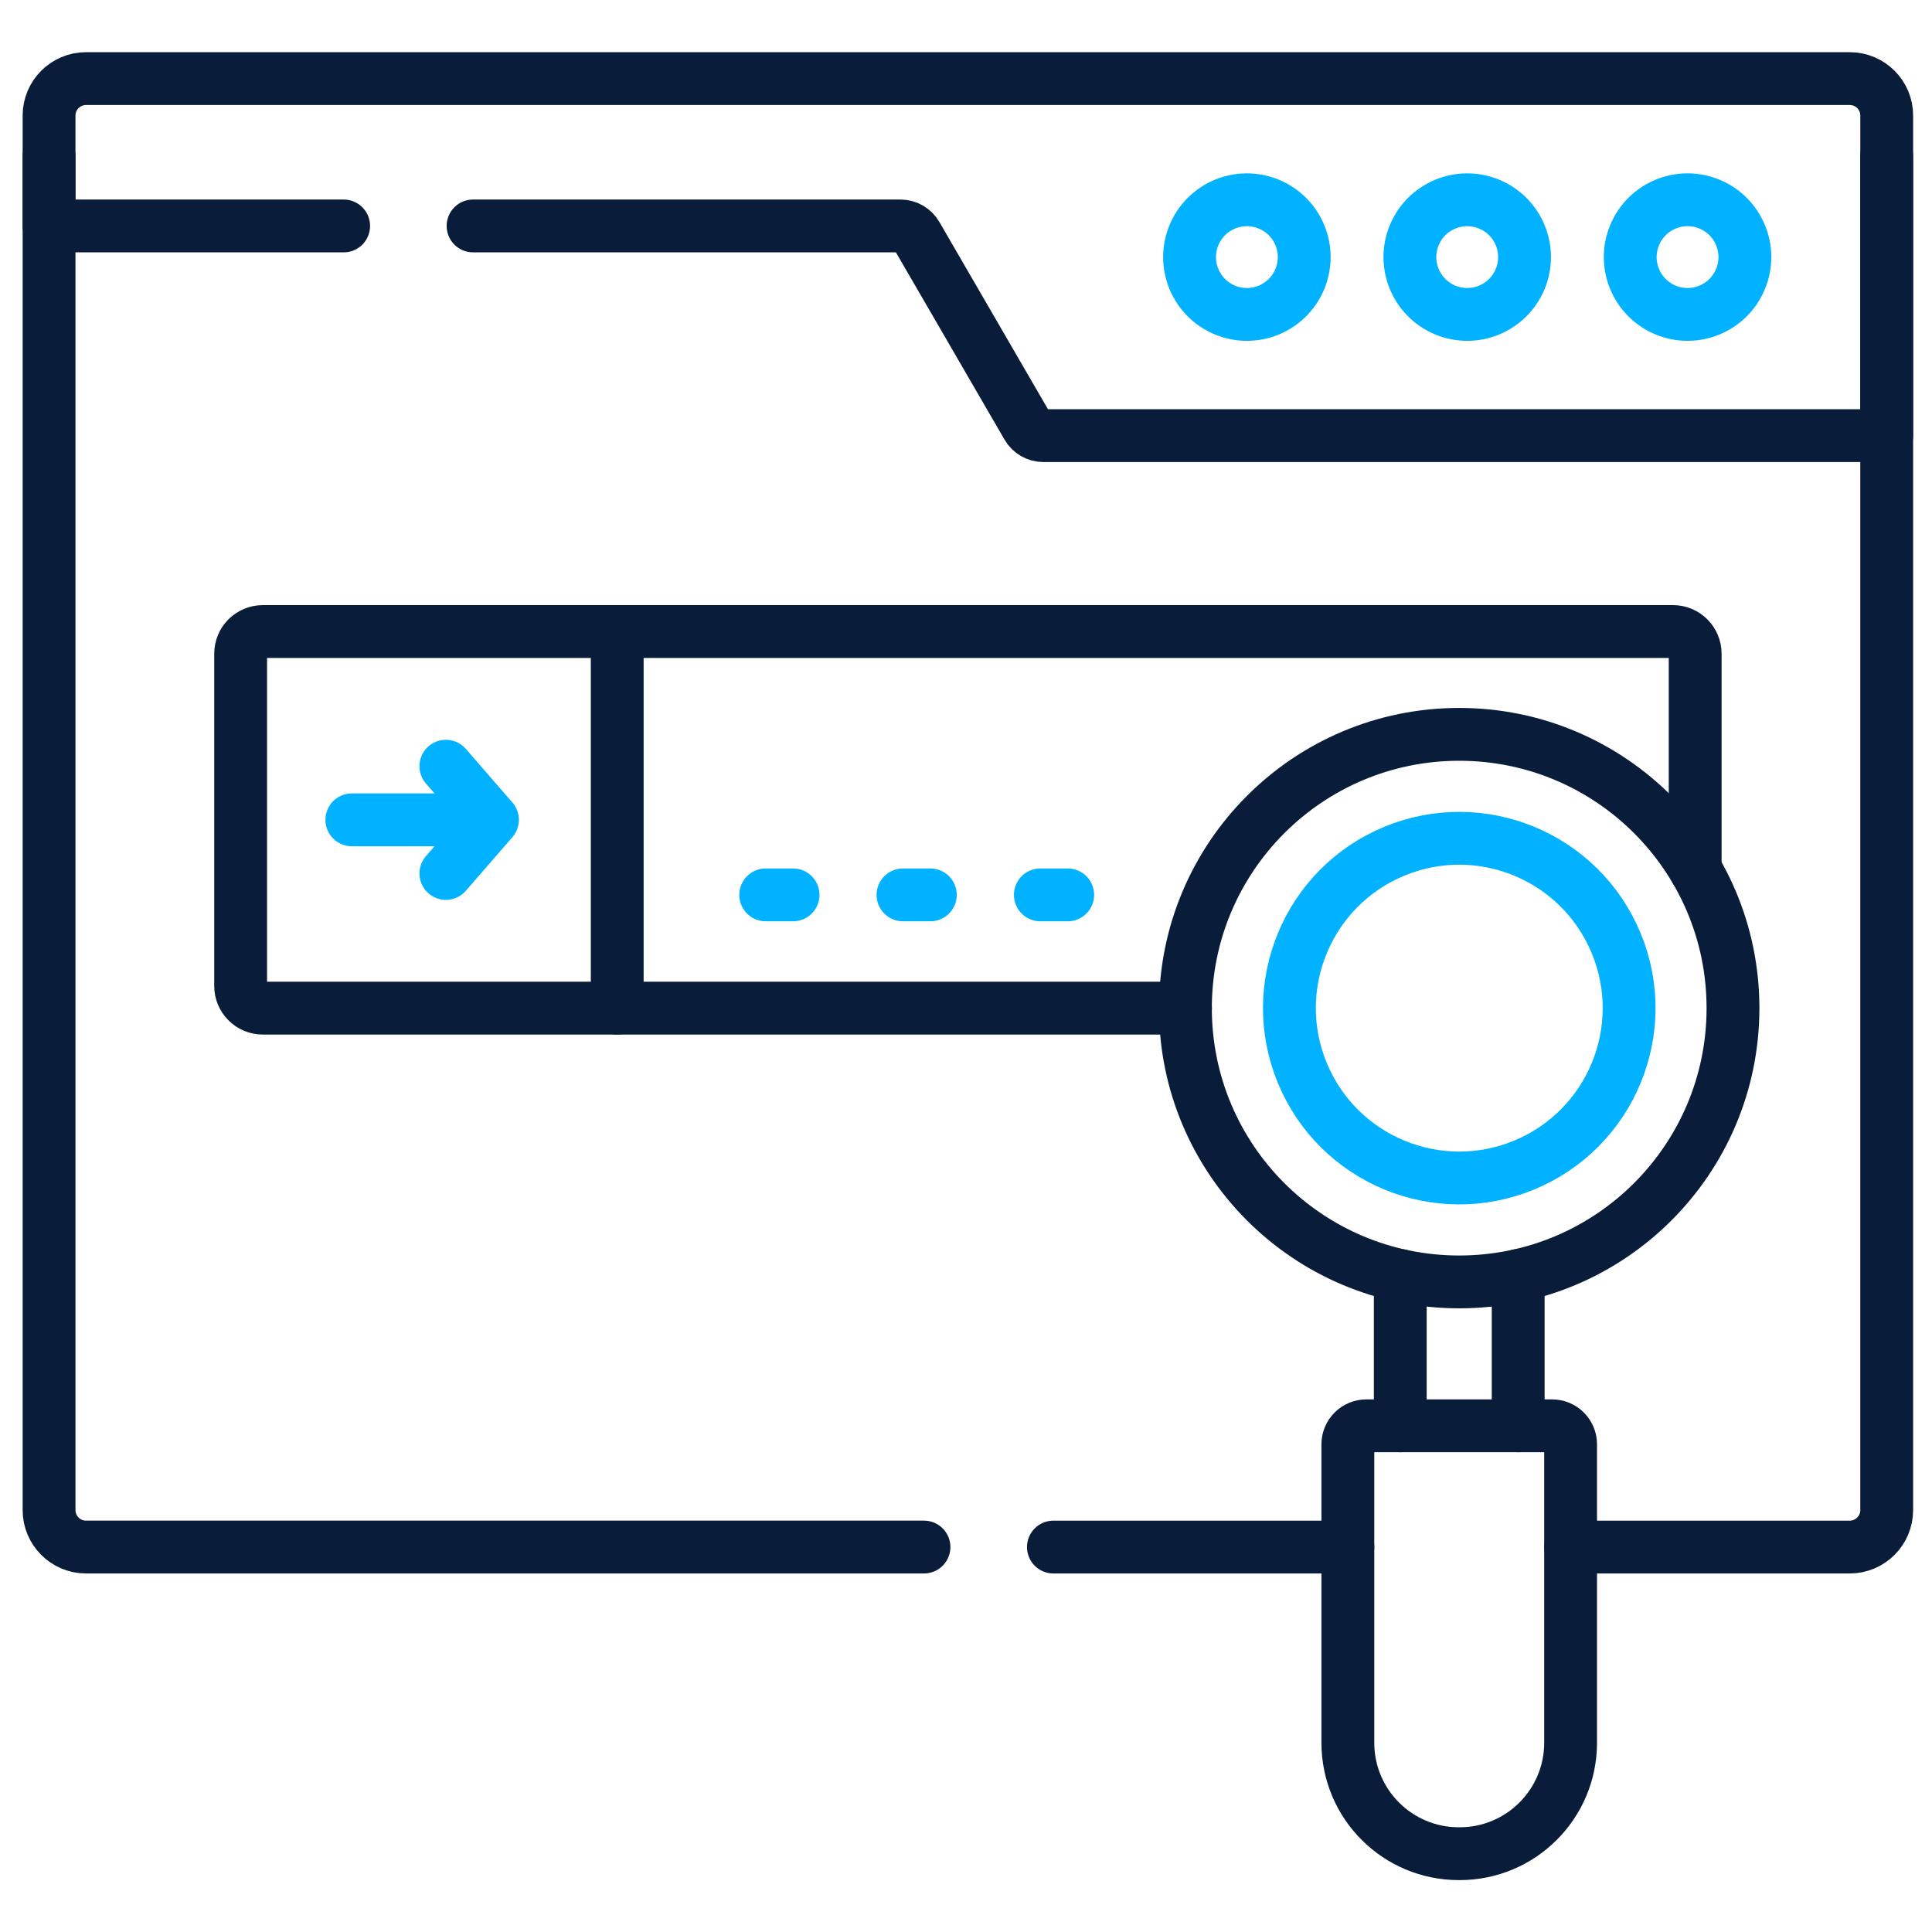 <svg width="512" height="512" viewBox="0 0 512 512" fill="none" xmlns="http://www.w3.org/2000/svg">
<path d="M13 41.407V400.185C13 405.597 17.387 409.984 22.799 409.984H244.866" stroke="#091C3A" stroke-width="14" stroke-miterlimit="10" stroke-linecap="round" stroke-linejoin="round"/>
<path d="M499.996 41.406V400.189C499.996 405.598 495.607 409.988 490.198 409.988H416.227" stroke="#091C3A" stroke-width="14" stroke-miterlimit="10" stroke-linecap="round" stroke-linejoin="round"/>
<path d="M357.192 409.988H279.164" stroke="#091C3A" stroke-width="14" stroke-miterlimit="10" stroke-linecap="round" stroke-linejoin="round"/>
<path d="M91.072 59.878H13V30.628C13 25.217 17.387 20.83 22.799 20.83H490.201C495.613 20.83 500 25.217 500 30.628V115.447H276.509C274.762 115.447 273.147 114.517 272.271 113.005L242.875 62.319C241.999 60.808 240.384 59.877 238.637 59.877H125.368" stroke="#091C3A" stroke-width="14" stroke-miterlimit="10" stroke-linecap="round" stroke-linejoin="round"/>
<path d="M461.252 73.945C464.462 66.195 460.782 57.311 453.032 54.1C445.282 50.89 436.398 54.571 433.187 62.32C429.977 70.07 433.657 78.955 441.407 82.165C449.157 85.375 458.042 81.695 461.252 73.945Z" stroke="#00B2FF" stroke-width="14" stroke-miterlimit="10" stroke-linecap="round" stroke-linejoin="round"/>
<path d="M402.861 73.946C406.072 66.197 402.392 57.312 394.642 54.102C386.892 50.892 378.007 54.572 374.797 62.321C371.587 70.071 375.267 78.956 383.017 82.166C390.767 85.376 399.651 81.696 402.861 73.946Z" stroke="#00B2FF" stroke-width="14" stroke-miterlimit="10" stroke-linecap="round" stroke-linejoin="round"/>
<path d="M344.471 73.948C347.681 66.198 344.001 57.313 336.251 54.103C328.501 50.893 319.616 54.573 316.406 62.323C313.196 70.073 316.876 78.957 324.626 82.168C332.376 85.378 341.261 81.698 344.471 73.948Z" stroke="#00B2FF" stroke-width="14" stroke-miterlimit="10" stroke-linecap="round" stroke-linejoin="round"/>
<path d="M118.164 203.057L130.509 217.266L118.164 231.475" stroke="#00B2FF" stroke-width="14" stroke-miterlimit="10" stroke-linecap="round" stroke-linejoin="round"/>
<path d="M128.355 217.266H93.242" stroke="#00B2FF" stroke-width="14" stroke-miterlimit="10" stroke-linecap="round" stroke-linejoin="round"/>
<path d="M449.238 230.337V173.239C449.238 169.996 446.602 167.36 443.359 167.36H69.653C66.409 167.36 63.773 169.996 63.773 173.239V261.291C63.773 264.535 66.409 267.169 69.653 267.169H314.162" stroke="#091C3A" stroke-width="14" stroke-miterlimit="10" stroke-linecap="round" stroke-linejoin="round"/>
<path d="M163.57 267.167V167.365" stroke="#091C3A" stroke-width="14" stroke-miterlimit="10" stroke-linecap="round" stroke-linejoin="round"/>
<path d="M202.922 237.151H210.17" stroke="#00B2FF" stroke-width="14" stroke-miterlimit="10" stroke-linecap="round" stroke-linejoin="round"/>
<path d="M239.305 237.151H246.553" stroke="#00B2FF" stroke-width="14" stroke-miterlimit="10" stroke-linecap="round" stroke-linejoin="round"/>
<path d="M275.703 237.151H282.951" stroke="#00B2FF" stroke-width="14" stroke-miterlimit="10" stroke-linecap="round" stroke-linejoin="round"/>
<path d="M371.086 377.848V338.026" stroke="#091C3A" stroke-width="14" stroke-miterlimit="10" stroke-linecap="round" stroke-linejoin="round"/>
<path d="M402.336 377.848V338.026" stroke="#091C3A" stroke-width="14" stroke-miterlimit="10" stroke-linecap="round" stroke-linejoin="round"/>
<path d="M357.195 382.752V461.851C357.195 478.086 370.356 491.247 386.592 491.247H386.829C403.064 491.247 416.225 478.086 416.225 461.851V382.752C416.225 380.047 414.031 377.853 411.326 377.853H362.095C359.389 377.853 357.195 380.046 357.195 382.752Z" stroke="#091C3A" stroke-width="14" stroke-miterlimit="10" stroke-linecap="round" stroke-linejoin="round"/>
<path d="M386.704 194.612C346.632 194.612 314.148 227.099 314.148 267.169C314.148 307.24 346.632 339.722 386.704 339.722C426.775 339.722 459.259 307.238 459.259 267.166C459.259 227.095 426.775 194.612 386.704 194.612Z" stroke="#091C3A" stroke-width="14" stroke-miterlimit="10" stroke-linecap="round" stroke-linejoin="round"/>
<path d="M403.944 308.744C426.906 299.232 437.81 272.907 428.299 249.944C418.787 226.982 392.462 216.078 369.499 225.589C346.537 235.101 335.633 261.426 345.144 284.389C354.656 307.351 380.981 318.256 403.944 308.744Z" stroke="#00B2FF" stroke-width="14" stroke-miterlimit="10" stroke-linecap="round" stroke-linejoin="round"/>
</svg>
